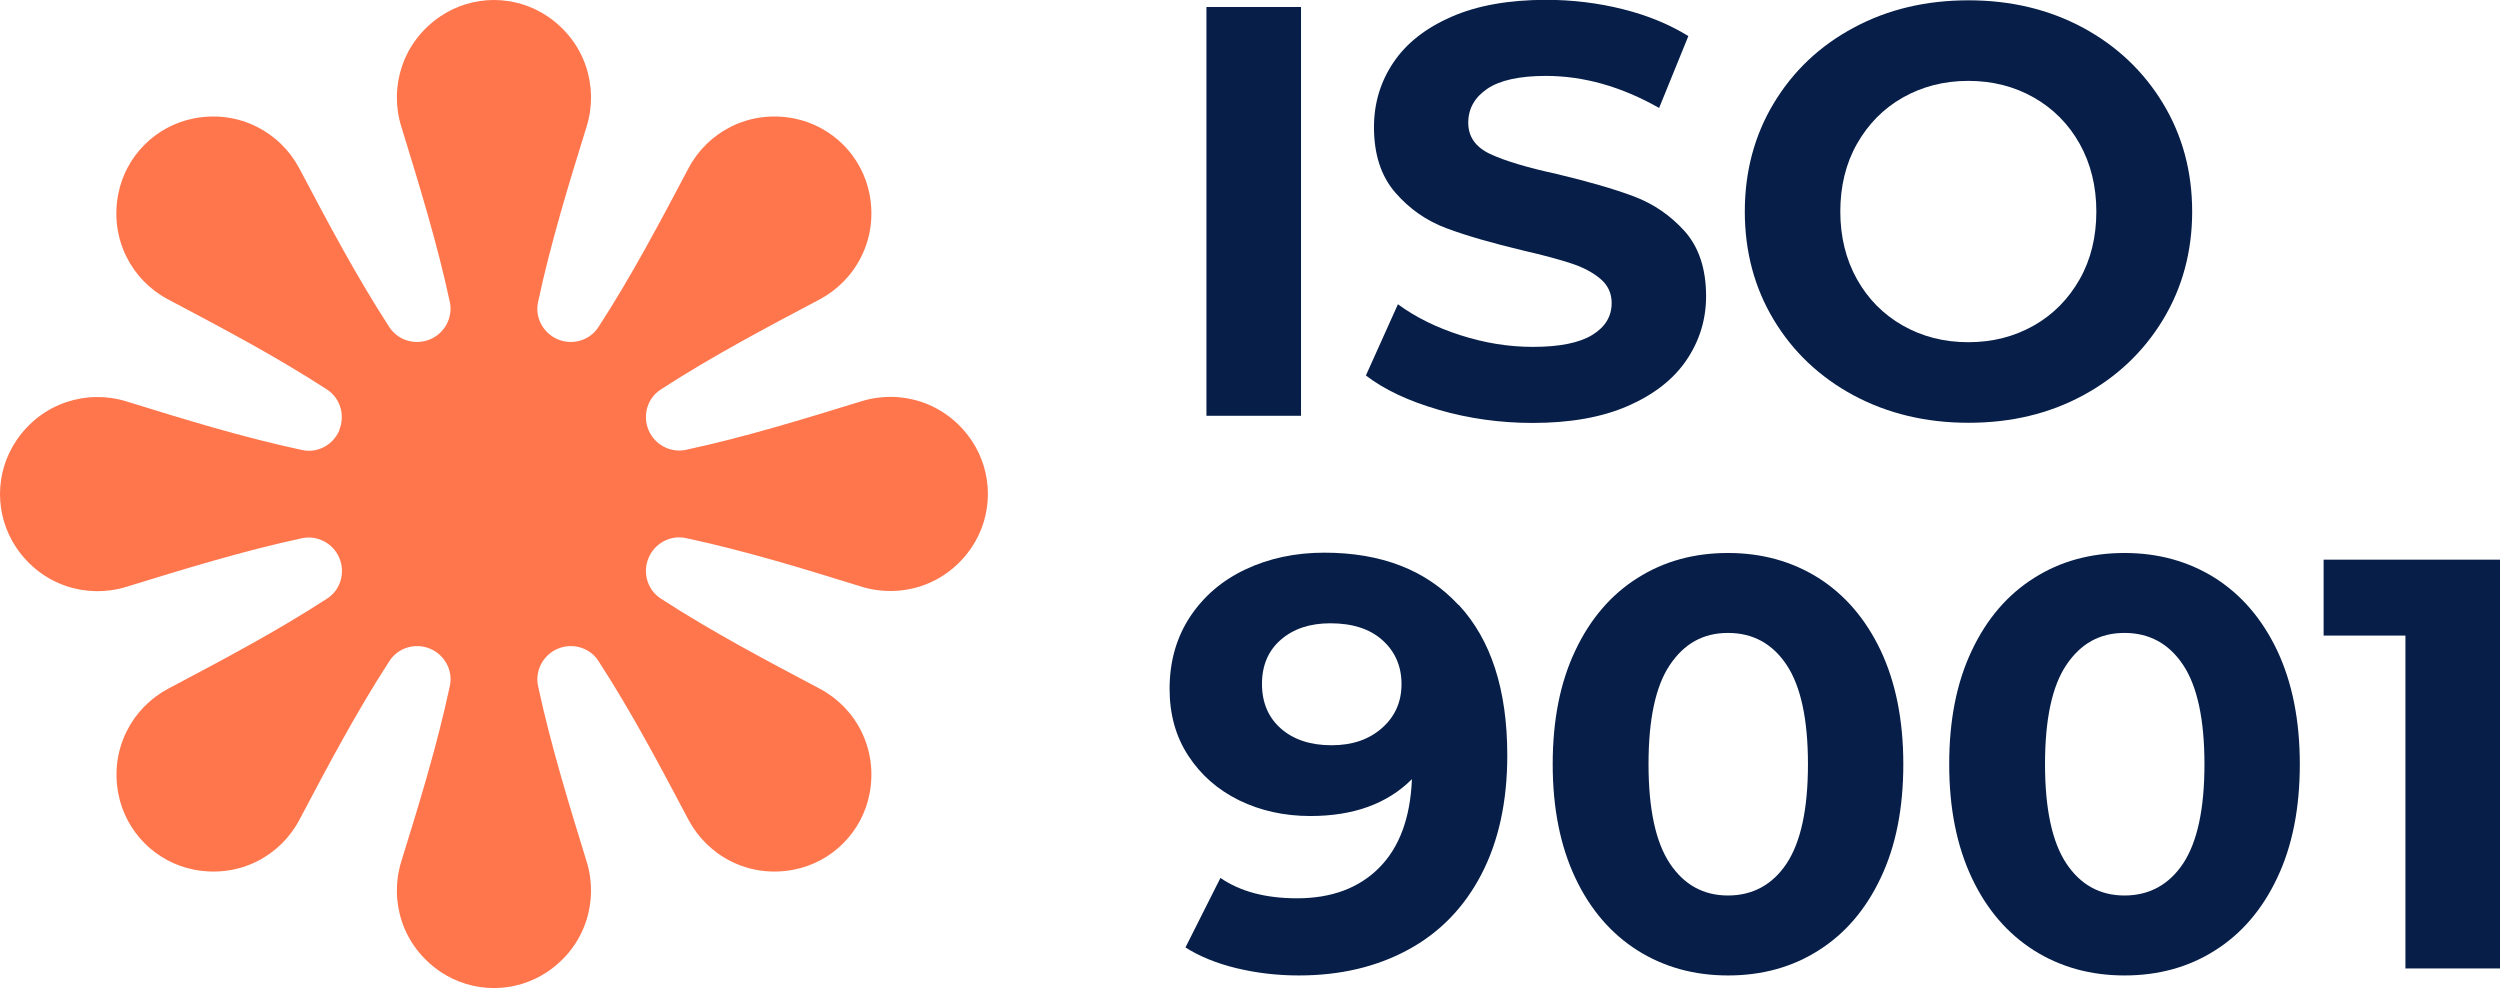 <?xml version="1.0" encoding="UTF-8"?>
<svg xmlns="http://www.w3.org/2000/svg" id="b" viewBox="0 0 160.72 63.55">
  <defs>
    <style>.d{fill:#061e48;}.e{fill:#ff764d;}</style>
  </defs>
  <g id="c">
    <path class="d" d="m77.56.45h6.08v26.28h-6.08V.45Z"></path>
    <path class="d" d="m92.48,26.34c-1.94-.56-3.5-1.3-4.67-2.2l2.06-4.58c1.13.83,2.46,1.49,4.02,1.99,1.55.5,3.1.75,4.65.75,1.73,0,3-.26,3.83-.77.83-.51,1.24-1.19,1.24-2.05,0-.63-.24-1.15-.73-1.56-.49-.41-1.11-.74-1.88-.99-.76-.25-1.79-.53-3.1-.83-2-.48-3.64-.95-4.92-1.43-1.28-.48-2.37-1.24-3.28-2.29-.91-1.05-1.37-2.45-1.37-4.2,0-1.53.41-2.91,1.24-4.15.83-1.24,2.07-2.22,3.74-2.95,1.66-.73,3.7-1.09,6.1-1.09,1.68,0,3.32.2,4.92.6s3,.98,4.21,1.73l-1.88,4.62c-2.43-1.38-4.86-2.06-7.28-2.06-1.7,0-2.96.28-3.77.83-.81.55-1.22,1.28-1.22,2.18s.47,1.57,1.41,2.01c.94.44,2.37.87,4.3,1.29,2,.48,3.64.95,4.92,1.43,1.28.48,2.37,1.23,3.29,2.25.91,1.03,1.37,2.42,1.37,4.17,0,1.5-.42,2.87-1.26,4.11-.84,1.24-2.1,2.22-3.77,2.95s-3.72,1.09-6.12,1.09c-2.08,0-4.09-.28-6.03-.84Z"></path>
    <path class="d" d="m119.17,25.42c-2.19-1.18-3.9-2.8-5.14-4.86-1.24-2.06-1.86-4.39-1.86-6.96s.62-4.9,1.86-6.96c1.24-2.06,2.95-3.69,5.14-4.86,2.19-1.18,4.65-1.76,7.38-1.76s5.18.59,7.36,1.76c2.18,1.18,3.89,2.8,5.14,4.86,1.25,2.06,1.88,4.39,1.88,6.96s-.63,4.9-1.88,6.96c-1.25,2.06-2.97,3.69-5.14,4.86-2.18,1.18-4.63,1.76-7.36,1.76s-5.19-.59-7.38-1.76Zm11.58-4.49c1.25-.71,2.23-1.71,2.95-2.98s1.07-2.73,1.07-4.35-.36-3.08-1.07-4.35-1.7-2.27-2.95-2.98c-1.25-.71-2.65-1.07-4.21-1.07s-2.95.36-4.21,1.07c-1.25.71-2.23,1.71-2.95,2.98s-1.07,2.73-1.07,4.35.36,3.08,1.07,4.35,1.7,2.27,2.95,2.98c1.25.71,2.65,1.07,4.21,1.07s2.95-.36,4.21-1.07Z"></path>
    <path class="d" d="m93.78,38.89c2.08,2.24,3.12,5.46,3.12,9.67,0,2.98-.56,5.53-1.67,7.66-1.11,2.13-2.68,3.74-4.71,4.84-2.03,1.1-4.37,1.65-7.02,1.65-1.4,0-2.74-.16-4.02-.47-1.28-.31-2.37-.76-3.27-1.33l2.25-4.47c1.28.88,2.92,1.31,4.92,1.31,2.23,0,3.99-.66,5.29-1.97,1.3-1.31,2-3.21,2.1-5.69-1.58,1.58-3.75,2.37-6.53,2.37-1.68,0-3.2-.34-4.58-1.01-1.38-.68-2.46-1.63-3.27-2.87s-1.2-2.67-1.2-4.3c0-1.75.44-3.29,1.31-4.62.88-1.33,2.07-2.35,3.58-3.06,1.51-.71,3.2-1.07,5.05-1.07,3.68,0,6.56,1.12,8.63,3.36Zm-4.94,7.92c.84-.74,1.26-1.68,1.26-2.83s-.41-2.09-1.22-2.82c-.81-.73-1.93-1.09-3.36-1.09-1.3,0-2.36.35-3.17,1.05-.81.7-1.22,1.65-1.22,2.85s.41,2.16,1.22,2.87c.81.71,1.9,1.07,3.25,1.07s2.41-.37,3.25-1.11Z"></path>
    <path class="d" d="m105.27,61.1c-1.7-1.08-3.04-2.63-4-4.67-.96-2.04-1.45-4.47-1.45-7.3s.48-5.26,1.45-7.3c.96-2.04,2.3-3.6,4-4.67,1.7-1.08,3.64-1.61,5.82-1.61s4.12.54,5.82,1.61c1.7,1.08,3.03,2.63,4,4.67.96,2.04,1.45,4.47,1.45,7.3s-.48,5.26-1.45,7.3c-.96,2.04-2.3,3.6-4,4.67-1.7,1.08-3.64,1.61-5.82,1.61s-4.12-.54-5.82-1.61Zm9.59-5.59c.91-1.38,1.37-3.5,1.37-6.38s-.46-5.01-1.37-6.38-2.17-2.06-3.77-2.06-2.82.69-3.74,2.06-1.37,3.5-1.37,6.38.46,5.01,1.37,6.38,2.16,2.06,3.74,2.06,2.86-.69,3.77-2.06Z"></path>
    <path class="d" d="m130.76,61.1c-1.7-1.08-3.04-2.63-4-4.67-.96-2.04-1.45-4.47-1.45-7.3s.48-5.26,1.45-7.3c.96-2.04,2.3-3.6,4-4.67,1.7-1.08,3.64-1.61,5.82-1.61s4.12.54,5.82,1.61c1.7,1.08,3.03,2.63,4,4.67.96,2.04,1.45,4.47,1.45,7.3s-.48,5.26-1.45,7.3c-.96,2.04-2.3,3.6-4,4.67-1.7,1.08-3.64,1.61-5.82,1.61s-4.12-.54-5.82-1.61Zm9.59-5.59c.91-1.38,1.37-3.5,1.37-6.38s-.46-5.01-1.37-6.38-2.17-2.06-3.77-2.06-2.82.69-3.74,2.06-1.37,3.5-1.37,6.38.46,5.01,1.37,6.38,2.16,2.06,3.74,2.06,2.86-.69,3.77-2.06Z"></path>
    <path class="d" d="m160.72,35.98v26.28h-6.08v-21.4h-5.26v-4.88h11.34Z"></path>
    <path class="e" d="m21.82,27.65c-.39.95-1.4,1.5-2.4,1.28-3.83-.82-7.57-1.97-11.31-3.13-2.51-.77-5.4.07-7.06,2.52-1.4,2.08-1.4,4.81,0,6.89,1.66,2.45,4.55,3.29,7.06,2.52,3.74-1.15,7.49-2.31,11.31-3.13,1-.21,2.01.34,2.4,1.28h0c.39.95.07,2.05-.79,2.6-3.28,2.13-6.75,3.96-10.21,5.79-2.32,1.23-3.77,3.87-3.21,6.77.48,2.46,2.41,4.39,4.87,4.87,2.91.56,5.55-.89,6.77-3.21,1.83-3.46,3.66-6.93,5.79-10.21.56-.86,1.66-1.18,2.6-.79h0c.94.39,1.5,1.4,1.28,2.4-.82,3.83-1.97,7.57-3.13,11.31-.77,2.51.07,5.4,2.52,7.06,2.08,1.4,4.81,1.4,6.89,0,2.45-1.66,3.29-4.55,2.52-7.06-1.15-3.74-2.31-7.49-3.13-11.31-.21-1,.34-2.01,1.28-2.4h0c.94-.39,2.05-.07,2.6.79,2.13,3.28,3.96,6.75,5.79,10.21,1.23,2.32,3.87,3.77,6.77,3.21,2.46-.48,4.39-2.41,4.87-4.87.56-2.91-.89-5.55-3.21-6.77-3.46-1.83-6.93-3.66-10.21-5.79-.86-.56-1.18-1.66-.79-2.6h0c.39-.95,1.4-1.5,2.4-1.29,3.83.82,7.57,1.97,11.31,3.13,2.51.77,5.4-.07,7.06-2.52,1.4-2.08,1.4-4.81,0-6.89-1.66-2.45-4.55-3.29-7.06-2.52-3.74,1.15-7.49,2.31-11.31,3.13-1,.21-2.01-.34-2.4-1.28h0c-.39-.95-.07-2.05.79-2.6,3.28-2.13,6.75-3.96,10.21-5.79,2.32-1.23,3.77-3.87,3.21-6.77-.48-2.46-2.41-4.39-4.87-4.87-2.91-.56-5.55.89-6.77,3.21-1.83,3.46-3.66,6.93-5.79,10.21-.56.86-1.66,1.18-2.6.79h0c-.94-.39-1.5-1.4-1.28-2.4.82-3.83,1.97-7.57,3.13-11.31.77-2.51-.07-5.4-2.52-7.06-2.08-1.4-4.81-1.4-6.89,0-2.45,1.66-3.29,4.55-2.52,7.06,1.15,3.74,2.31,7.49,3.13,11.31.21,1-.34,2.01-1.28,2.4h0c-.95.39-2.05.07-2.61-.79-2.13-3.28-3.96-6.75-5.79-10.21-1.23-2.32-3.87-3.77-6.77-3.21-2.46.48-4.39,2.41-4.87,4.87-.56,2.91.89,5.55,3.21,6.77,3.46,1.83,6.93,3.66,10.21,5.79.86.56,1.18,1.66.79,2.6h0Z"></path>
  </g>
</svg>
